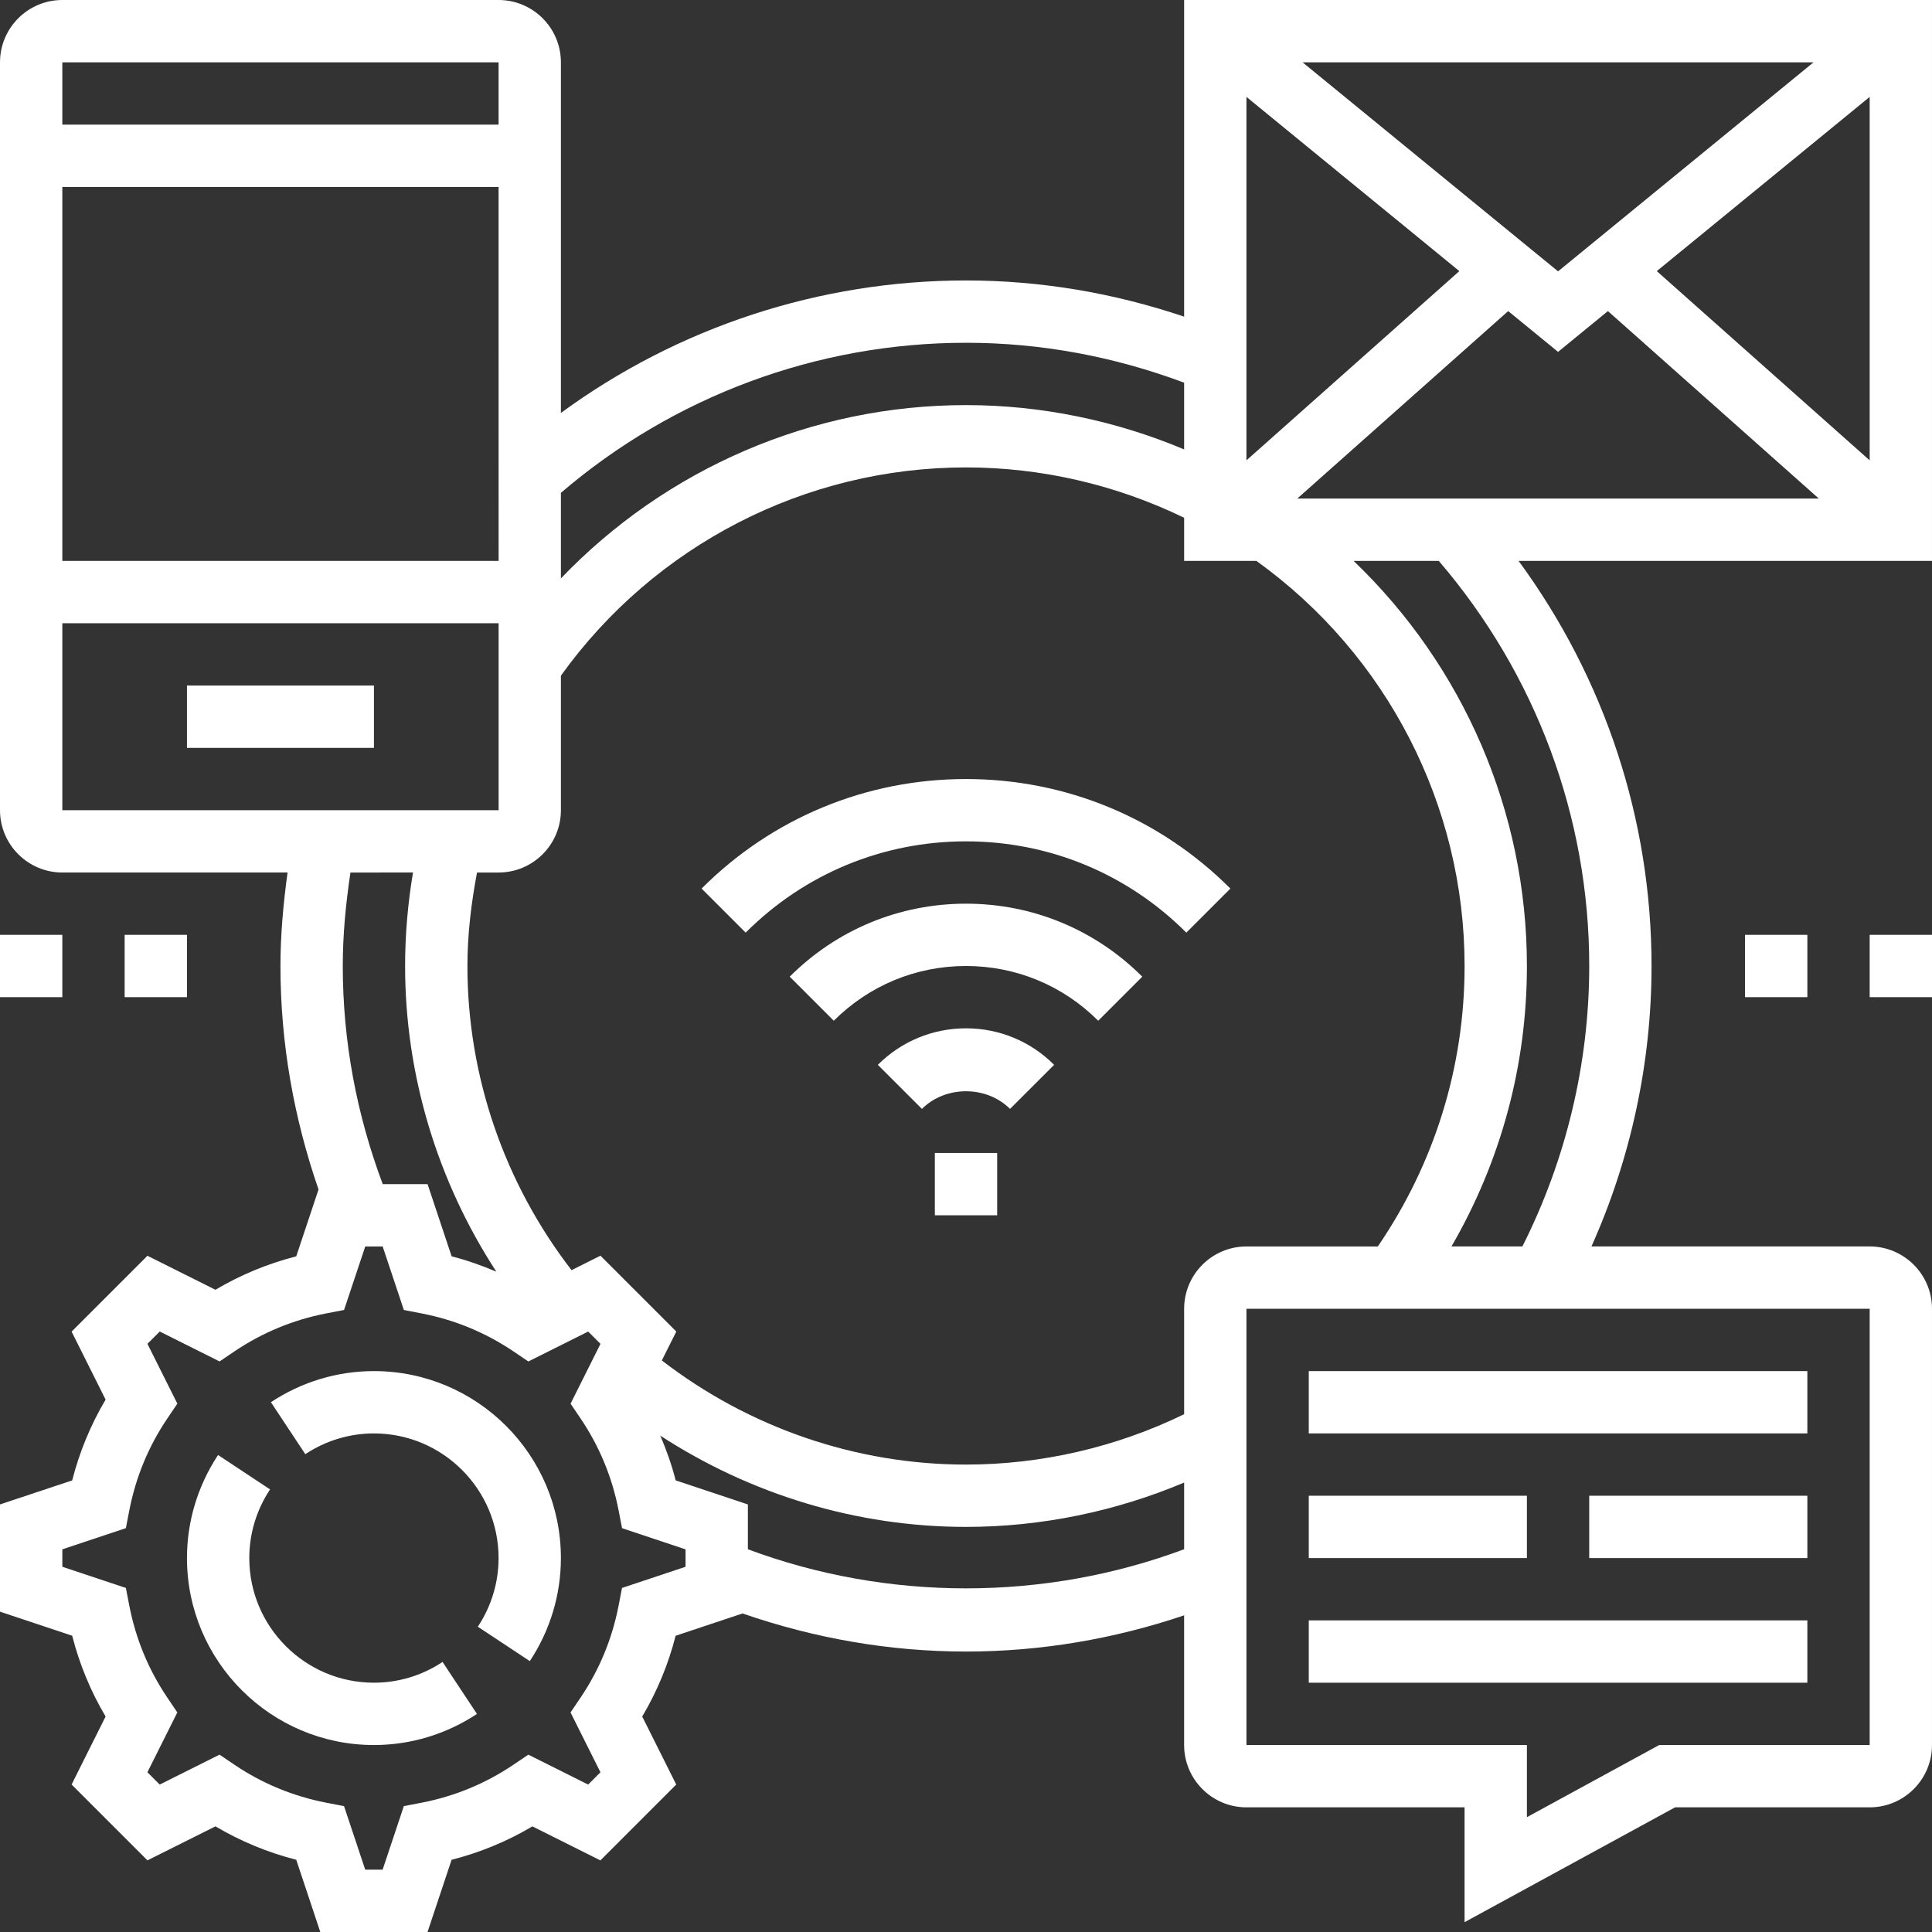 <svg height="496pt" viewBox="0 0 496 496" width="496pt" xmlns="http://www.w3.org/2000/svg" style="fill:#fff"><rect x="0" y="0" width="496" height="496" fill="#333333" stroke="none"/><path d="m96 352c-9.406 0-18.559 2.762-26.449 7.984l8.832 13.344c5.266-3.488 11.352-5.328 17.617-5.328 17.648 0 32 14.352 32 32 0 6.266-1.84 12.352-5.328 17.625l13.344 8.832c5.223-7.898 7.984-17.051 7.984-26.457 0-26.473-21.527-48-48-48zm0 0"/><path d="m96 432c-17.648 0-32-14.352-32-32 0-6.266 1.84-12.352 5.328-17.625l-13.344-8.832c-5.223 7.898-7.984 17.051-7.984 26.457 0 26.473 21.527 48 48 48 9.406 0 18.559-2.762 26.449-7.984l-8.832-13.344c-5.266 3.488-11.352 5.328-17.617 5.328zm0 0"/><path d="m48 176h48v16h-48zm0 0"/><path d="m304 0v81.289c-18-6.051-36.754-9.289-56-9.289-37.574 0-73.953 11.992-104 34.016v-90.016c0-8.824-7.176-16-16-16h-112c-8.824 0-16 7.176-16 16v192c0 8.824 7.176 16 16 16h57.824c-1.082 7.945-1.824 15.953-1.824 24 0 19.734 3.414 38.961 9.777 57.375l-5.723 17.168c-7.328 1.871-14.27 4.746-20.742 8.578l-17.457-8.73-19.473 19.473 8.73 17.457c-3.832 6.473-6.707 13.414-8.578 20.742l-18.535 6.168v27.531l18.535 6.176c1.871 7.336 4.746 14.277 8.578 20.742l-8.73 17.457 19.473 19.473 17.457-8.73c6.473 3.832 13.414 6.707 20.742 8.578l6.176 18.543h27.531l6.176-18.535c7.336-1.871 14.277-4.746 20.742-8.578l17.457 8.73 19.473-19.473-8.73-17.457c3.832-6.473 6.707-13.414 8.578-20.742l17.168-5.723c18.414 6.363 37.633 9.777 57.375 9.777 19.246 0 38-3.23 56-9.289v33.289c0 8.824 7.176 16 16 16h56v29.48l54.039-29.48h49.961c8.824 0 16-7.176 16-16v-112c0-8.824-7.176-16-16-16h-71.426c10.09-22.52 15.426-47.145 15.426-72 0-37.711-12.07-73.945-34.137-104h106.137v-144zm96 69.664-65.594-53.664h131.18zm-25.344-.062-54.656 48.582v-93.305zm12.543 10.262 12.801 10.473 12.801-10.473 54.152 48.137h-133.906zm38.145-10.262 54.656-44.723v93.305zm-177.344 18.398c19.328 0 38.113 3.559 56 10.246v17.129c-17.633-7.422-36.734-11.375-56-11.375-39.594 0-77.039 16.336-104 44.496v-21.969c28.961-24.816 65.77-38.527 104-38.527zm-119.992 56h-112.008v-96h112zm-.008-128v16h-112v-16zm-112 144h112.008v48h-112.008zm90.031 64c-1.328 7.91-2.031 15.945-2.031 24 0 28.008 8.297 55.238 23.426 78.48-3.715-1.586-7.531-2.938-11.48-3.945l-6.176-18.535h-11.512c-6.699-17.887-10.258-36.672-10.258-56 0-8.055.777-16.07 1.969-24zm69.969 178.23-16.312 5.441-.887 4.594c-1.656 8.496-4.922 16.398-9.711 23.496l-2.617 3.871 7.68 15.359-3.16 3.16-15.359-7.68-3.871 2.617c-7.098 4.789-15 8.055-23.496 9.711l-4.594.887-5.441 16.312h-4.469l-5.441-16.312-4.594-.887c-8.496-1.656-16.398-4.922-23.496-9.711l-3.871-2.617-15.359 7.68-3.16-3.16 7.68-15.359-2.609-3.871c-4.789-7.098-8.055-15-9.711-23.496l-.887-4.594-16.312-5.441v-4.469l16.312-5.441.887-4.594c1.656-8.496 4.922-16.398 9.711-23.496l2.617-3.871-7.68-15.359 3.16-3.16 15.359 7.68 3.871-2.617c7.105-4.789 15.008-8.062 23.496-9.711l4.594-.887 5.441-16.305h4.469l5.441 16.312 4.594.887c8.488 1.648 16.391 4.922 23.496 9.711l3.871 2.617 15.359-7.68 3.16 3.16-7.68 15.359 2.617 3.871c4.789 7.098 8.055 15 9.711 23.496l.887 4.594 16.305 5.441zm16-4.488v-11.512l-18.535-6.176c-1.008-3.949-2.359-7.766-3.945-11.48 23.25 15.121 50.473 23.426 78.48 23.426 19.266 0 38.367-3.953 56-11.383v17.117c-35.863 13.395-76.152 13.387-112 .008zm112-61.742v27.07c-17.336 8.434-36.574 12.93-56 12.93-28.328 0-55.777-9.52-78.09-26.734l3.715-7.418-19.473-19.473-7.418 3.715c-17.215-22.312-26.734-49.754-26.734-78.09 0-8.09.969-16.105 2.465-24h5.535c8.824 0 16-7.176 16-16v-34.543c24.047-33.496 62.719-53.457 104-53.457 19.426 0 38.664 4.496 56 12.93v11.07h18.551c33.488 24.055 53.449 62.727 53.449 104 0 25.953-7.742 50.727-22.273 72h-33.727c-8.824 0-16 7.176-16 16zm176 112h-54.039l-33.961 18.52v-18.52h-72v-112h160zm-72-200c0 25.039-5.969 49.809-17.16 72h-18.207c12.648-21.816 19.367-46.398 19.367-72 0-39.594-16.336-77.039-44.496-104h21.871c24.863 28.984 38.625 65.641 38.625 104zm0 0"/><path d="m180.121 228.121 11.312 11.312c15.109-15.113 35.199-23.434 56.566-23.434s41.457 8.32 56.566 23.434l11.312-11.312c-18.137-18.137-42.238-28.121-67.879-28.121s-49.742 9.984-67.879 28.121zm0 0"/><path d="m202.742 250.742 11.312 11.312c9.074-9.062 21.121-14.055 33.945-14.055s24.871 4.992 33.945 14.055l11.312-11.312c-12.09-12.086-28.16-18.742-45.258-18.742s-33.168 6.656-45.258 18.742zm0 0"/><path d="m225.367 273.375 11.32 11.312c6.039-6.039 16.578-6.039 22.617 0l11.32-11.312c-6.039-6.039-14.074-9.375-22.625-9.375s-16.586 3.336-22.633 9.375zm0 0"/><path d="m240 296h16v16h-16zm0 0"/><path d="m336 352h128v16h-128zm0 0"/><path d="m336 384h56v16h-56zm0 0"/><path d="m408 384h56v16h-56zm0 0"/><path d="m336 416h128v16h-128zm0 0"/><path d="m448 240h16v16h-16zm0 0"/><path d="m480 240h16v16h-16zm0 0"/><path d="m32 240h16v16h-16zm0 0"/><path d="m0 240h16v16h-16zm0 0"/></svg>